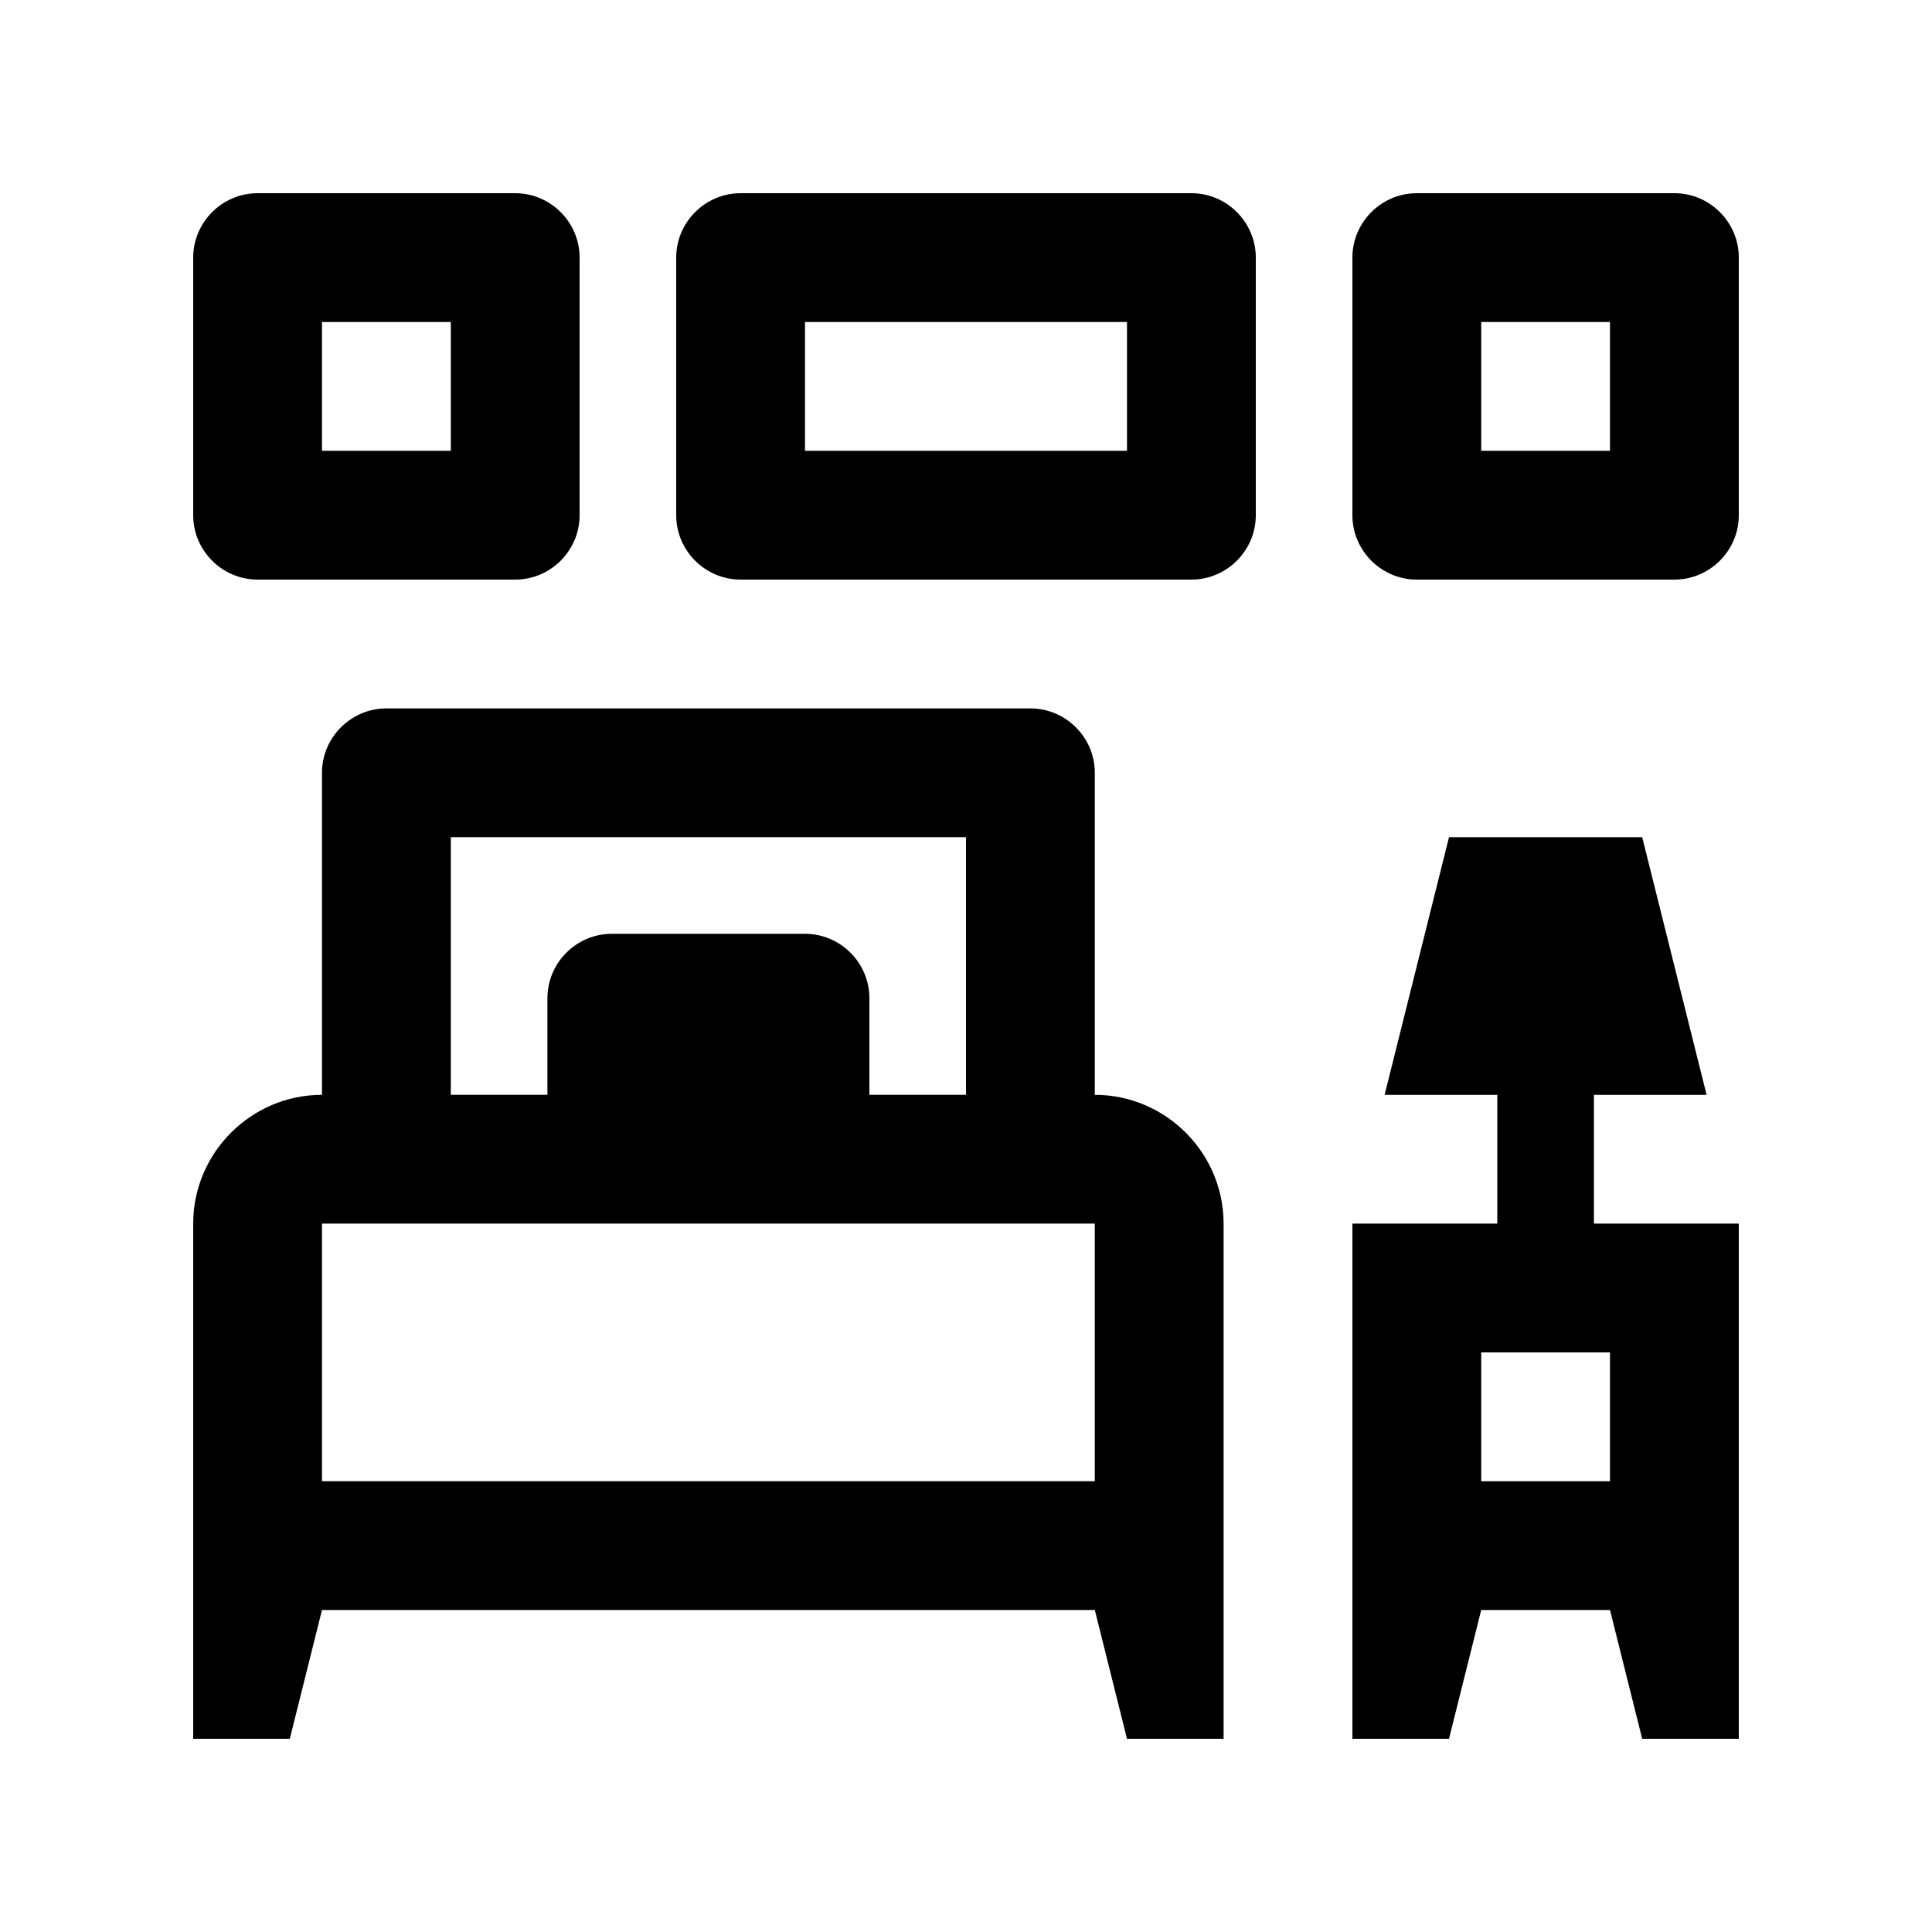 <svg id="Layer_1" height="512" viewBox="0 0 100 100" width="512" xmlns="http://www.w3.org/2000/svg"><path d="m82.5 63.334v-6.666h5.833l-3.333-13.334h-10l-3.333 13.334h5.833v6.666h-7.5v26.666h5l1.667-6.666h6.666l1.667 6.666h5v-26.666zm.833 13.334h-6.666v-6.668h6.666z"/><path d="m56.667 56.668v-16.668c0-1.832-1.501-3.333-3.334-3.333h-33.333c-1.832 0-3.334 1.501-3.334 3.333v16.668c-3.666 0-6.666 3-6.666 6.666v26.666h5l1.666-6.666h40.001l1.666 6.666h5v-26.666c0-3.666-3.001-6.666-6.666-6.666zm-33.333-13.334h26.666v13.334h-5v-5c0-1.834-1.5-3.334-3.334-3.334h-10c-1.832 0-3.332 1.5-3.332 3.334v5h-5zm-6.668 33.334v-13.334h40.001v13.334z"/><path d="m61.667 10h-23.333c-1.834 0-3.334 1.501-3.334 3.334v13.333c0 1.833 1.5 3.333 3.334 3.333h23.333c1.832 0 3.333-1.5 3.333-3.333v-13.333c0-1.833-1.501-3.334-3.333-3.334zm-3.334 13.334h-16.667v-6.667h16.667z"/><path d="m26.666 10h-13.332c-1.834 0-3.334 1.501-3.334 3.334v13.333c0 1.833 1.5 3.333 3.334 3.333h13.332c1.834 0 3.334-1.5 3.334-3.333v-13.333c0-1.833-1.5-3.334-3.334-3.334zm-3.332 13.334h-6.668v-6.667h6.668z"/><path d="m86.667 10h-13.334c-1.832 0-3.333 1.501-3.333 3.334v13.333c0 1.833 1.501 3.333 3.333 3.333h13.334c1.832 0 3.333-1.5 3.333-3.333v-13.333c0-1.833-1.501-3.334-3.333-3.334zm-3.334 13.334h-6.666v-6.667h6.666z"/></svg>